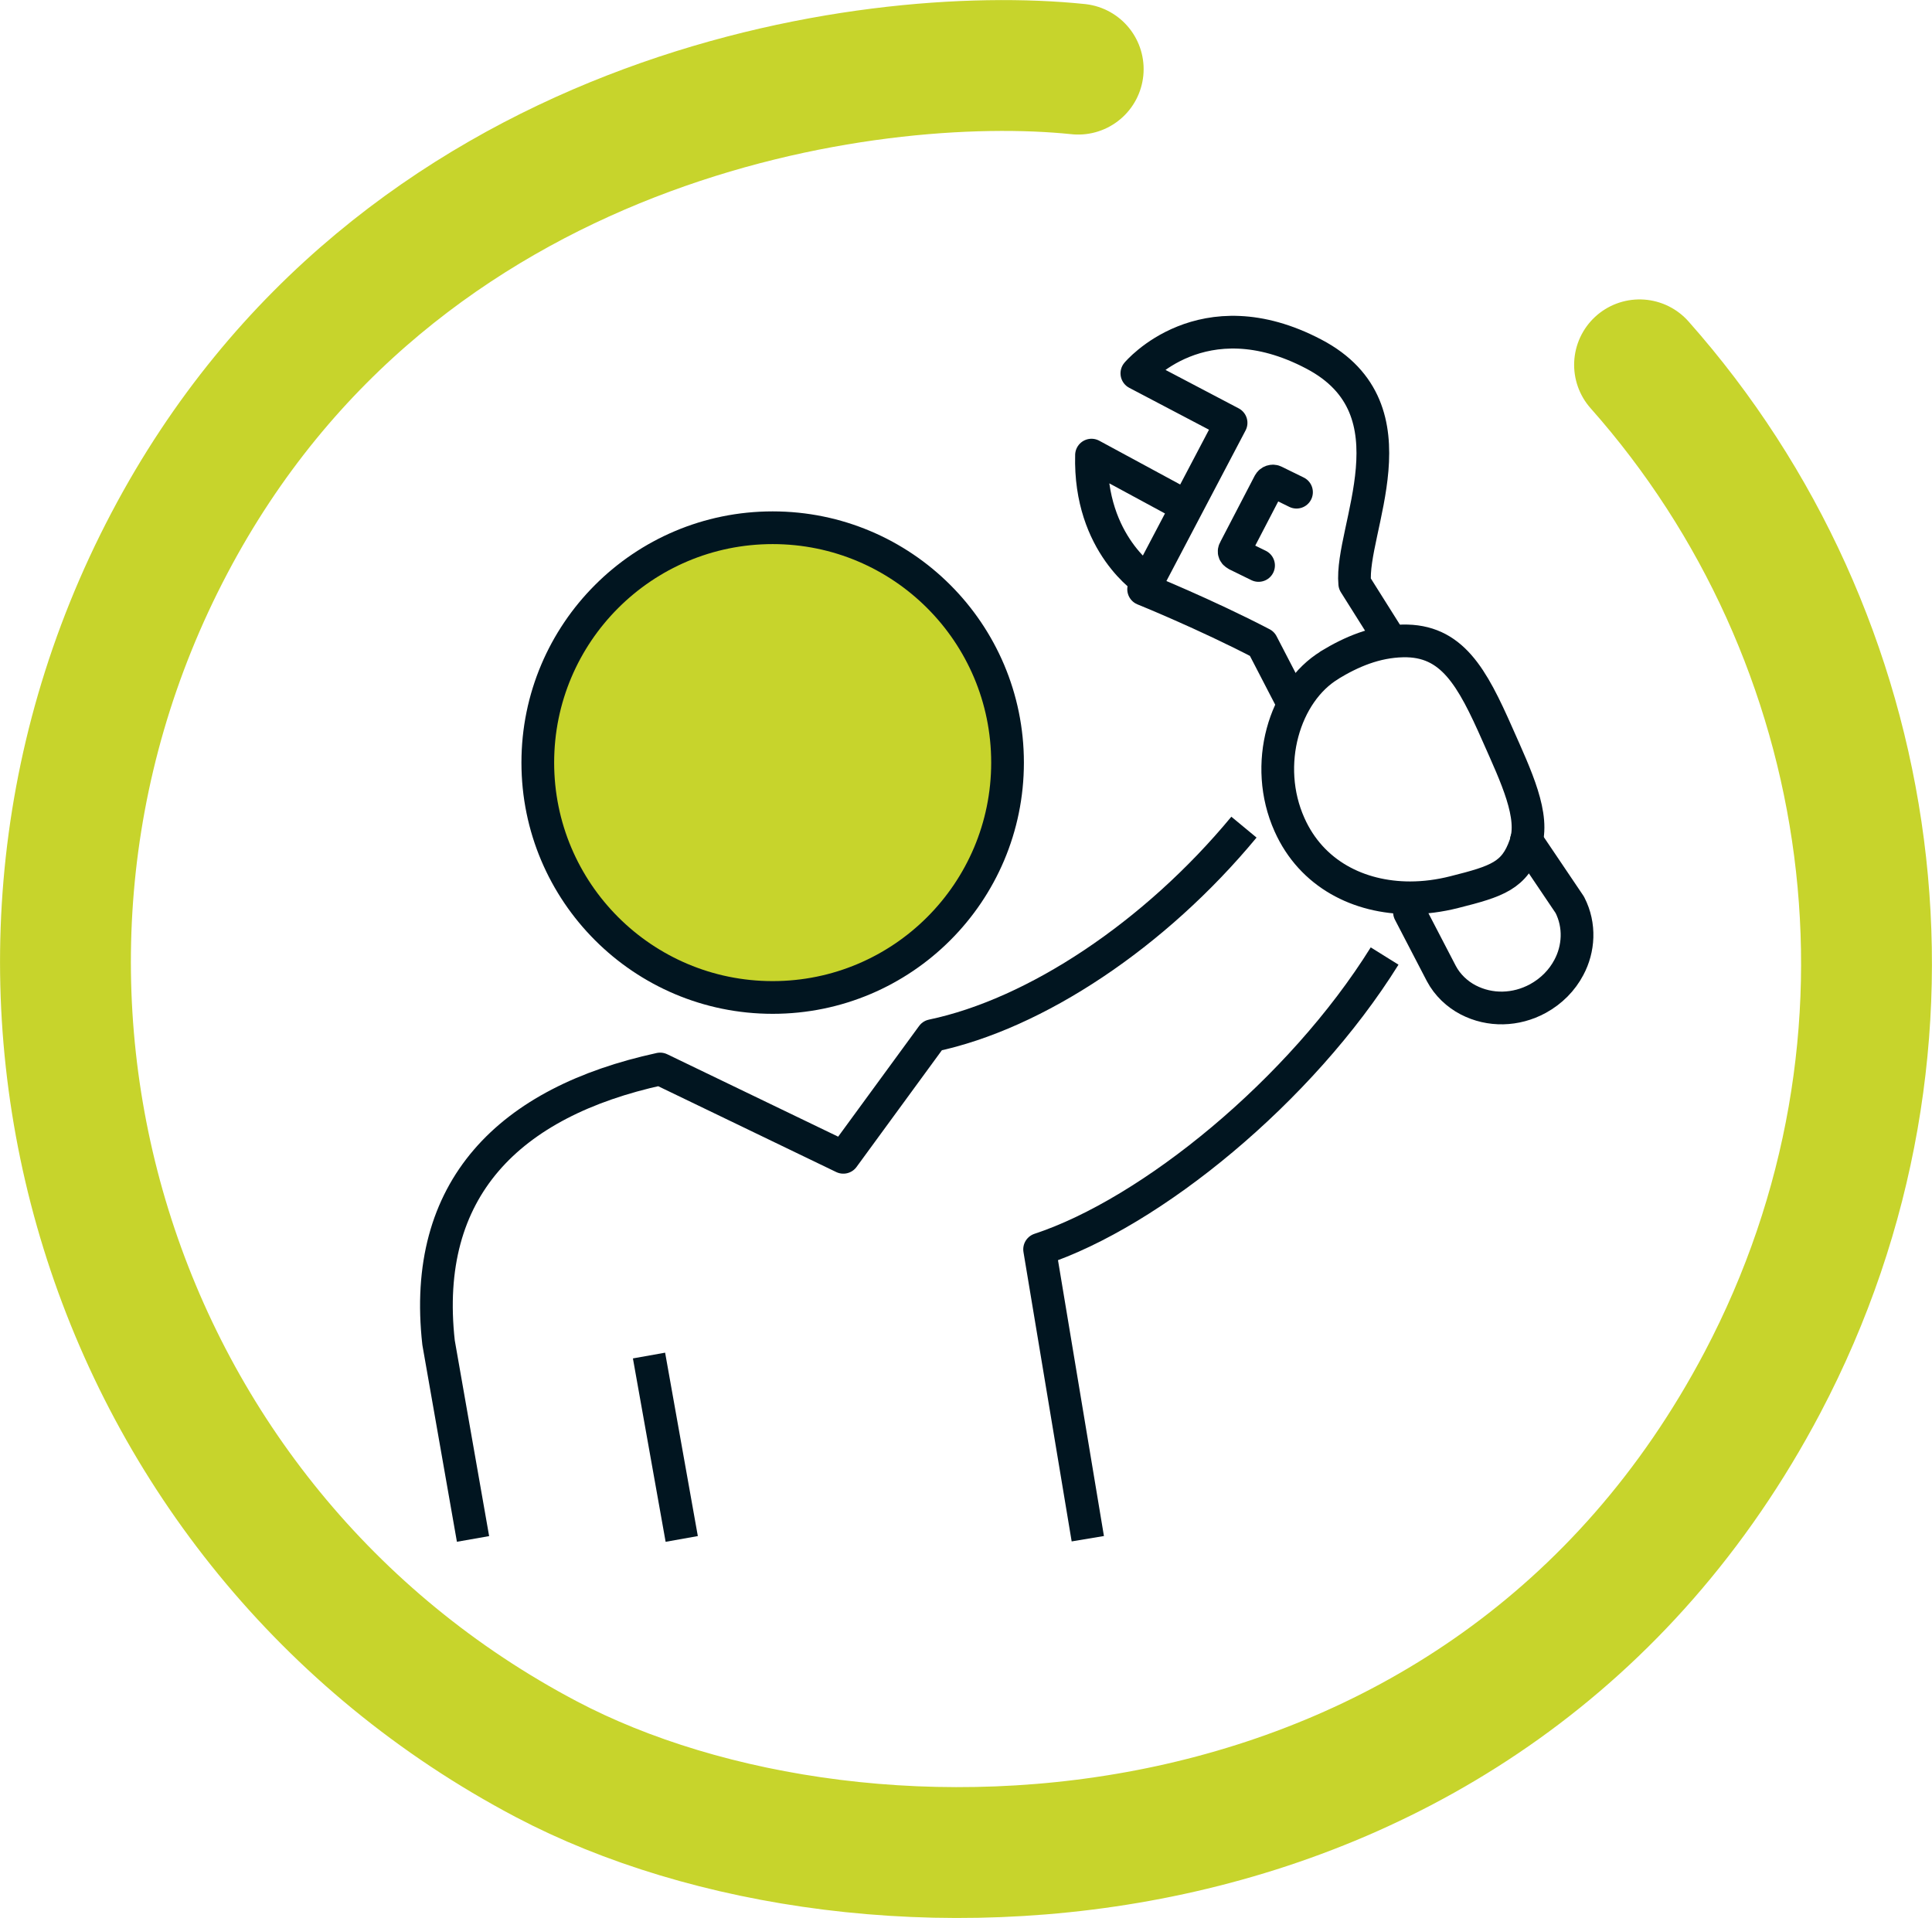 <?xml version="1.0" encoding="UTF-8"?>
<svg xmlns="http://www.w3.org/2000/svg" id="Ebene_2" data-name="Ebene 2" viewBox="0 0 88.59 87.95">
  <defs>
    <style>
      .cls-1 {
        fill: #c7d42c;
      }

      .cls-1, .cls-2, .cls-3 {
        stroke: #011520;
        stroke-linejoin: round;
        stroke-width: 1.5px;
      }

      .cls-2, .cls-3, .cls-4 {
        fill: none;
      }

      .cls-3, .cls-4 {
        stroke-linecap: round;
      }

      .cls-4 {
        stroke: #c7d42c;
        stroke-width: 6px;
      }
    </style>
  </defs>
  <g id="Ebene_1-2" data-name="Ebene 1">
    <g>
      <path class="cls-4" d="M49.44,3.17c-9.55-.99-31.26,1.97-41.67,21.73-10.63,20.17-2.89,45.14,17.28,55.77,14.61,7.7,43.12,6.72,55.77-17.28,8.24-15.64,5.44-34.17-5.64-46.66"></path>
      <g>
        <path class="cls-2" d="M59.31,32.3l-1.44-2.78c-2.61-1.36-5.43-2.5-5.43-2.5l4.01-7.63-4.32-2.27s2.99-3.58,8.12-.88c4.85,2.55,1.64,8.05,1.87,10.52l1.68,2.67"></path>
        <path class="cls-3" d="M59.45,22.57l-1-.49c-.09-.05-.2-.01-.25.08l-1.57,3.02c-.04.07-.09.17.08.26l1,.49"></path>
        <path class="cls-2" d="M52.63,26.66s-2.69-1.68-2.58-5.79l4.38,2.37"></path>
        <path class="cls-3" d="M69.99,38.54l1.99,2.95c.49.95.41,2.03-.04,2.87-.31.59-.8,1.09-1.42,1.43-1.01.55-2.2.58-3.2.06,0,0,0,0,0,0-.5-.26-.95-.68-1.23-1.21l-1.46-2.81"></path>
        <path class="cls-2" d="M21.69,70.57l-1.58-9c-.79-7.06,3.23-11.04,10.16-12.55l8.4,4.05,4.08-5.58c4.73-.99,10.21-4.63,14.29-9.56"></path>
        <path class="cls-2" d="M63.49,43.84c-3.85,6.18-10.72,11.77-15.82,13.45l2.21,13.27"></path>
        <path class="cls-2" d="M60.96,30.5c1.02-.62,2.11-1.08,3.36-1.11,2.26-.05,3.18,1.65,4.35,4.3.85,1.92,1.73,3.74,1.27,5.05-.49,1.41-1.27,1.67-3.26,2.17-.67.17-1.35.26-2.02.26-2.35,0-4.52-1.09-5.53-3.35-1.24-2.76-.23-6.07,1.84-7.32Z"></path>
        <line class="cls-2" x1="31.26" y1="70.57" x2="29.76" y2="62.16"></line>
      </g>
      <circle class="cls-1" cx="35.43" cy="34.97" r="10.77"></circle>
    </g>
  </g>
</svg>
